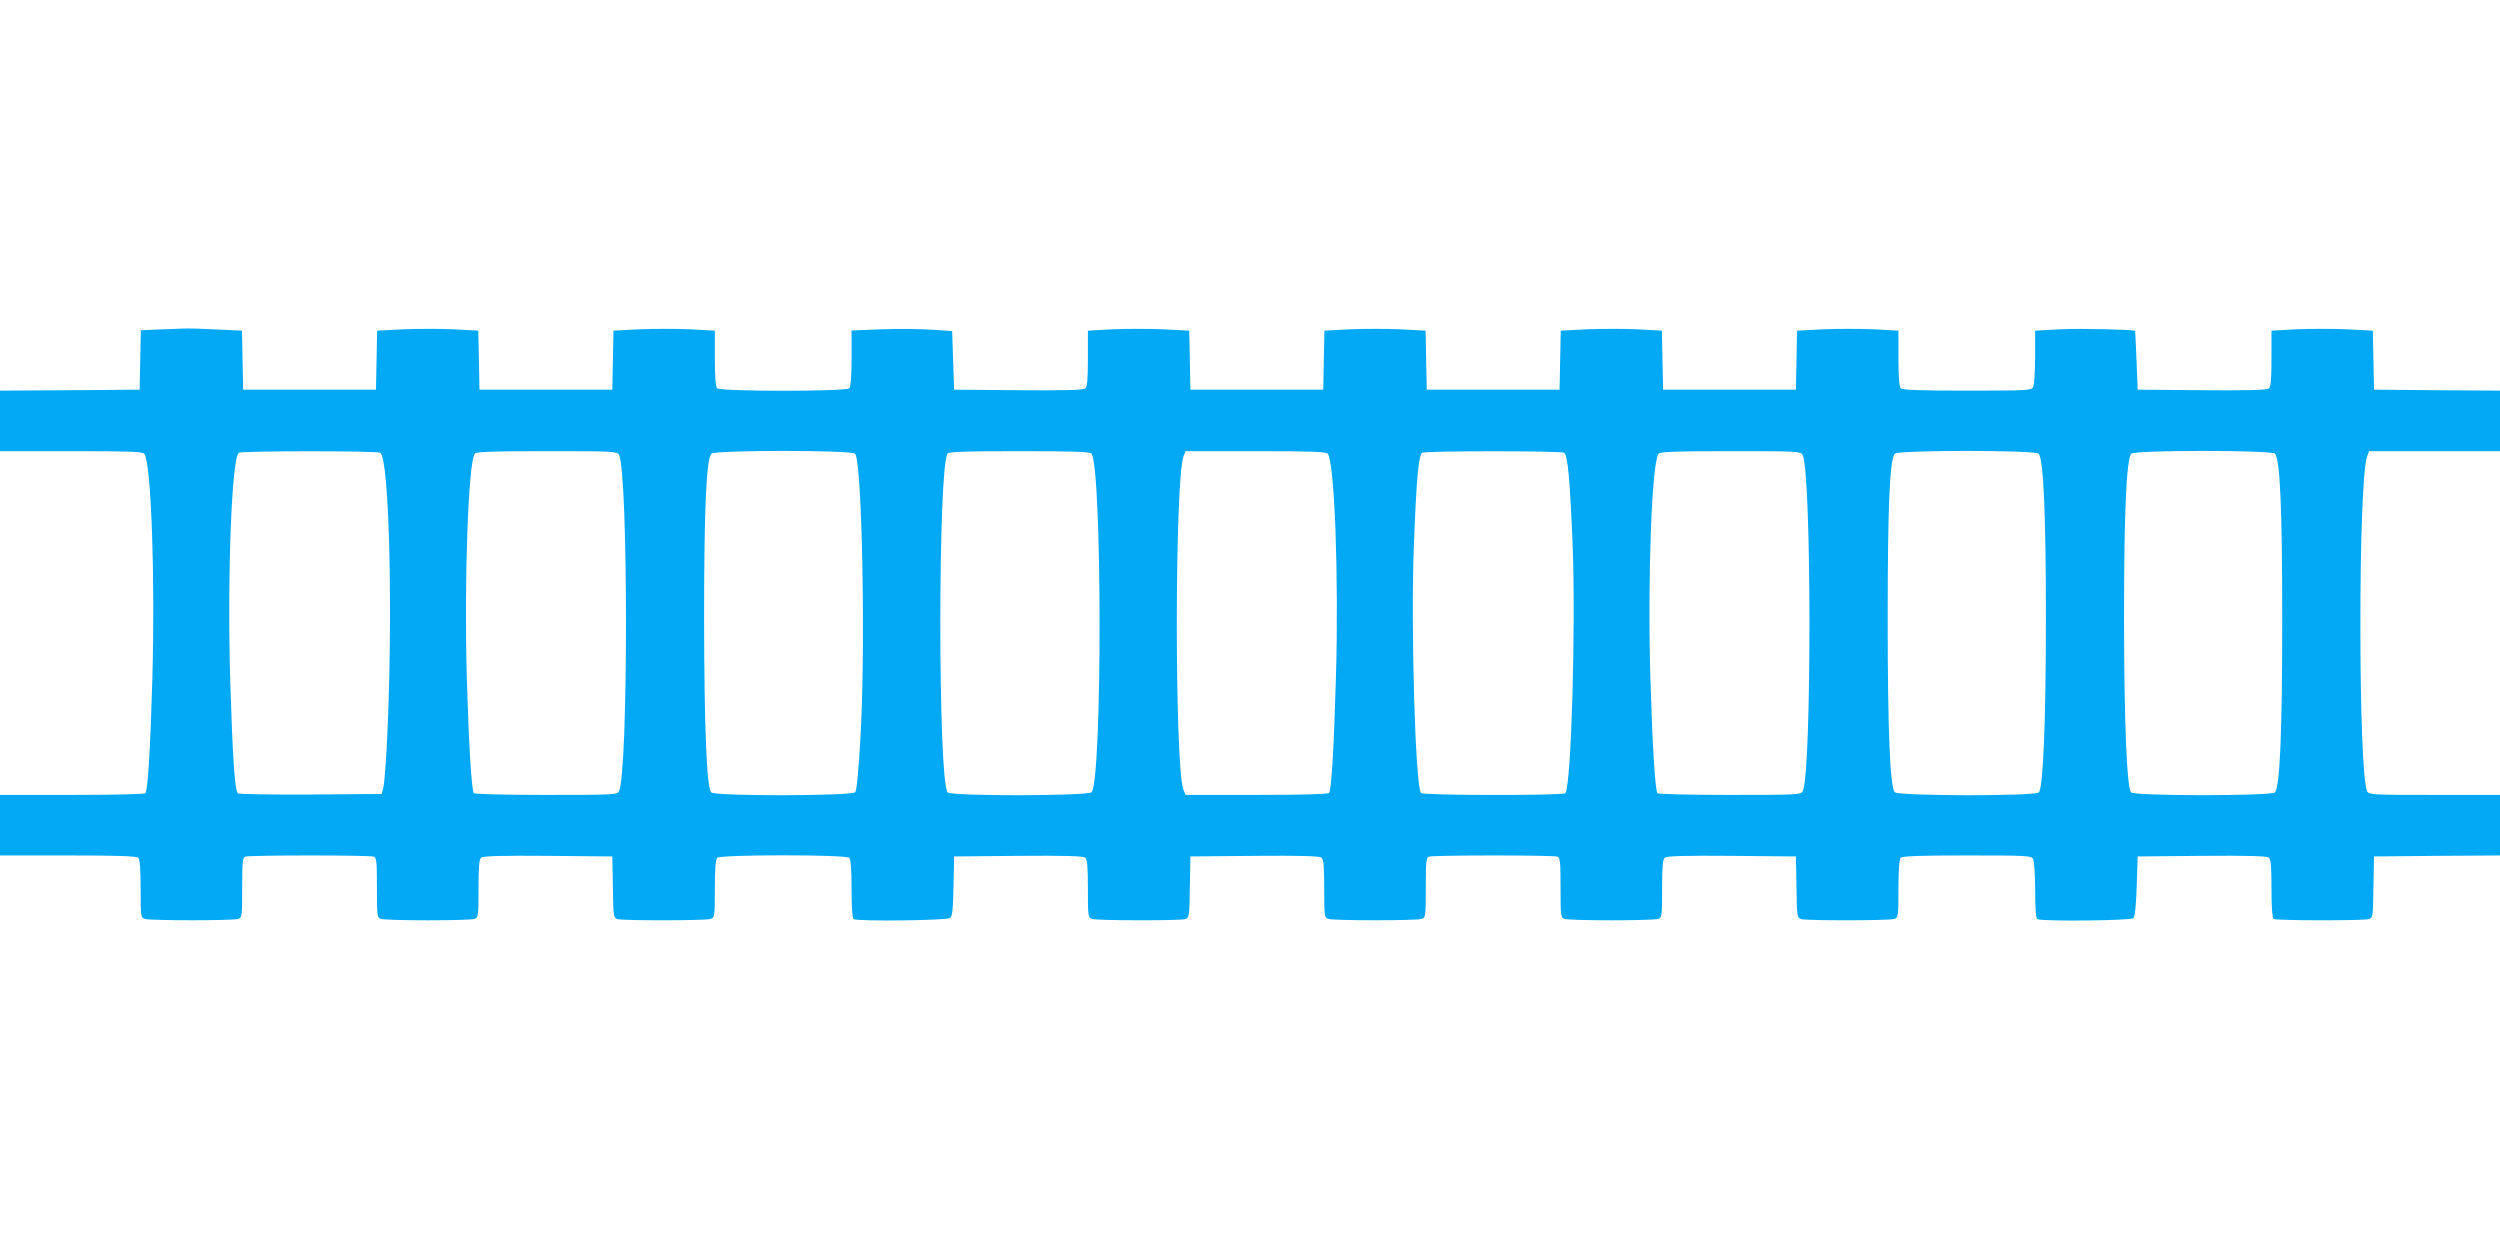 <?xml version="1.0" standalone="no"?>
<!DOCTYPE svg PUBLIC "-//W3C//DTD SVG 20010904//EN"
 "http://www.w3.org/TR/2001/REC-SVG-20010904/DTD/svg10.dtd">
<svg version="1.0" xmlns="http://www.w3.org/2000/svg"
 width="1280pt" height="640pt" viewBox="0 0 1280 640"
 preserveAspectRatio="xMidYMid meet">
<g transform="translate(0,640) scale(0.1,-0.1)"
fill="#03a9f4" stroke="none">
<path d="M808 4713 l-87 -4 -3 -152 -3 -152 -357 -3 -358 -2 0 -155 0 -155
364 0 c301 0 366 -2 375 -14 35 -42 56 -643 41 -1153 -10 -358 -23 -563 -35
-584 -4 -5 -158 -9 -376 -9 l-369 0 0 -155 0 -155 348 0 c257 0 351 -3 360
-12 8 -8 12 -58 12 -159 0 -142 1 -148 22 -154 28 -9 448 -9 476 0 21 6 22 11
22 160 0 130 2 154 16 159 20 8 638 8 658 0 14 -5 16 -29 16 -159 0 -149 1
-154 22 -160 11 -4 119 -7 238 -7 119 0 227 3 238 7 21 6 22 12 22 154 0 114
3 151 14 160 9 8 108 11 342 9 l329 -3 3 -157 c2 -150 3 -157 24 -164 28 -8
448 -8 476 1 21 6 22 12 22 154 0 101 4 151 12 159 17 17 659 17 676 0 8 -8
12 -58 12 -159 0 -97 4 -150 11 -155 21 -12 478 -7 494 6 11 9 15 45 17 164
l3 151 329 3 c234 2 333 -1 342 -9 11 -9 14 -46 14 -160 0 -142 1 -148 22
-154 28 -9 448 -9 476 -1 21 7 22 14 24 164 l3 157 329 3 c234 2 333 -1 342
-9 11 -9 14 -46 14 -160 0 -142 1 -148 22 -154 28 -9 448 -9 476 0 21 6 22 11
22 160 0 130 2 154 16 159 20 8 638 8 658 0 14 -5 16 -29 16 -159 0 -149 1
-154 22 -160 11 -4 119 -7 238 -7 119 0 227 3 238 7 21 6 22 12 22 154 0 114
3 151 14 160 9 8 108 11 342 9 l329 -3 3 -157 c2 -150 3 -157 24 -164 28 -8
448 -8 476 1 21 6 22 12 22 154 0 101 4 151 12 159 9 9 98 12 340 12 313 0
328 -1 338 -19 5 -11 10 -82 10 -160 0 -91 4 -142 11 -147 20 -12 479 -8 492
5 8 8 14 68 17 164 l5 152 329 3 c234 2 333 -1 342 -9 11 -9 14 -46 14 -160 0
-94 4 -150 11 -154 14 -9 459 -9 487 -1 21 7 22 13 24 164 l3 157 323 3 322 2
0 155 0 155 -335 0 c-319 0 -335 1 -345 19 -46 88 -47 1593 0 1716 l10 25 335
0 335 0 0 155 0 155 -322 2 -323 3 -3 151 -3 151 -133 7 c-74 3 -191 3 -260 0
l-126 -7 0 -142 c0 -109 -3 -145 -14 -154 -9 -8 -108 -11 -342 -9 l-329 3 -6
150 c-3 83 -7 150 -7 151 -12 7 -289 13 -385 8 l-127 -7 0 -134 c0 -74 -5
-143 -10 -154 -10 -18 -25 -19 -338 -19 -242 0 -331 3 -340 12 -8 8 -12 57
-12 153 l0 142 -126 7 c-69 3 -186 3 -260 0 l-133 -7 -3 -151 -3 -151 -340 0
-340 0 -3 151 -3 151 -125 7 c-69 3 -186 3 -260 0 l-133 -7 -3 -151 -3 -151
-340 0 -340 0 -3 151 -3 151 -129 7 c-72 3 -188 3 -260 0 l-129 -7 -3 -151 -3
-151 -340 0 -340 0 -3 151 -3 151 -133 7 c-74 3 -191 3 -260 0 l-126 -7 0
-142 c0 -109 -3 -145 -14 -154 -9 -8 -108 -11 -342 -9 l-329 3 -5 150 -5 150
-105 7 c-58 4 -174 5 -257 2 l-153 -6 0 -142 c0 -97 -4 -146 -12 -154 -17 -17
-659 -17 -676 0 -8 8 -12 57 -12 153 l0 142 -126 7 c-69 3 -186 3 -260 0
l-133 -7 -3 -151 -3 -151 -340 0 -340 0 -3 151 -3 151 -125 7 c-69 3 -186 3
-260 0 l-133 -7 -3 -151 -3 -151 -340 0 -340 0 -3 151 -3 151 -127 6 c-70 4
-147 6 -172 5 -25 -1 -84 -4 -132 -5z m1139 -631 c48 -31 66 -874 33 -1507 -5
-99 -13 -193 -18 -210 l-8 -30 -364 -3 c-200 -1 -368 2 -372 6 -16 16 -27 182
-39 572 -16 531 7 1149 44 1172 16 10 708 10 724 0z m1222 -10 c48 -89 48
-1634 0 -1723 -9 -18 -27 -19 -374 -19 -200 0 -366 4 -369 9 -12 19 -26 251
-36 597 -14 490 8 1100 41 1141 9 10 82 13 370 13 333 0 359 -1 368 -18z
m1209 5 c36 -43 54 -987 28 -1446 -9 -169 -20 -278 -27 -287 -17 -20 -721 -21
-738 -1 -23 29 -35 324 -36 887 0 562 11 816 37 847 15 19 721 19 736 0z
m1210 1 c55 -68 56 -1668 1 -1734 -16 -20 -721 -21 -737 -1 -50 60 -50 1674 0
1735 8 9 94 12 368 12 274 0 360 -3 368 -12z m1210 -1 c35 -42 57 -635 42
-1143 -10 -360 -23 -575 -35 -594 -4 -6 -148 -10 -371 -10 l-364 0 -11 27
c-45 120 -45 1587 1 1708 l10 25 359 0 c284 0 361 -3 369 -13z m1210 5 c19
-13 30 -132 44 -475 16 -425 -7 -1219 -37 -1268 -9 -13 -732 -12 -740 1 -29
47 -52 853 -36 1266 13 344 24 463 43 476 17 10 709 10 726 0z m1221 -10 c47
-88 47 -1635 1 -1723 -10 -18 -27 -19 -375 -19 -200 0 -366 4 -369 9 -12 19
-26 248 -36 593 -15 499 7 1103 42 1145 8 10 85 13 369 13 334 0 359 -1 368
-18z m1209 5 c25 -29 37 -315 37 -842 0 -530 -14 -865 -36 -892 -17 -20 -721
-19 -738 1 -24 29 -36 312 -36 886 0 573 10 815 36 847 16 19 721 19 737 0z
m1210 0 c26 -32 37 -276 37 -852 0 -576 -12 -852 -37 -882 -16 -19 -720 -19
-737 0 -22 28 -35 353 -36 892 0 536 12 812 37 842 15 19 721 19 736 0z"/>
</g>
</svg>
